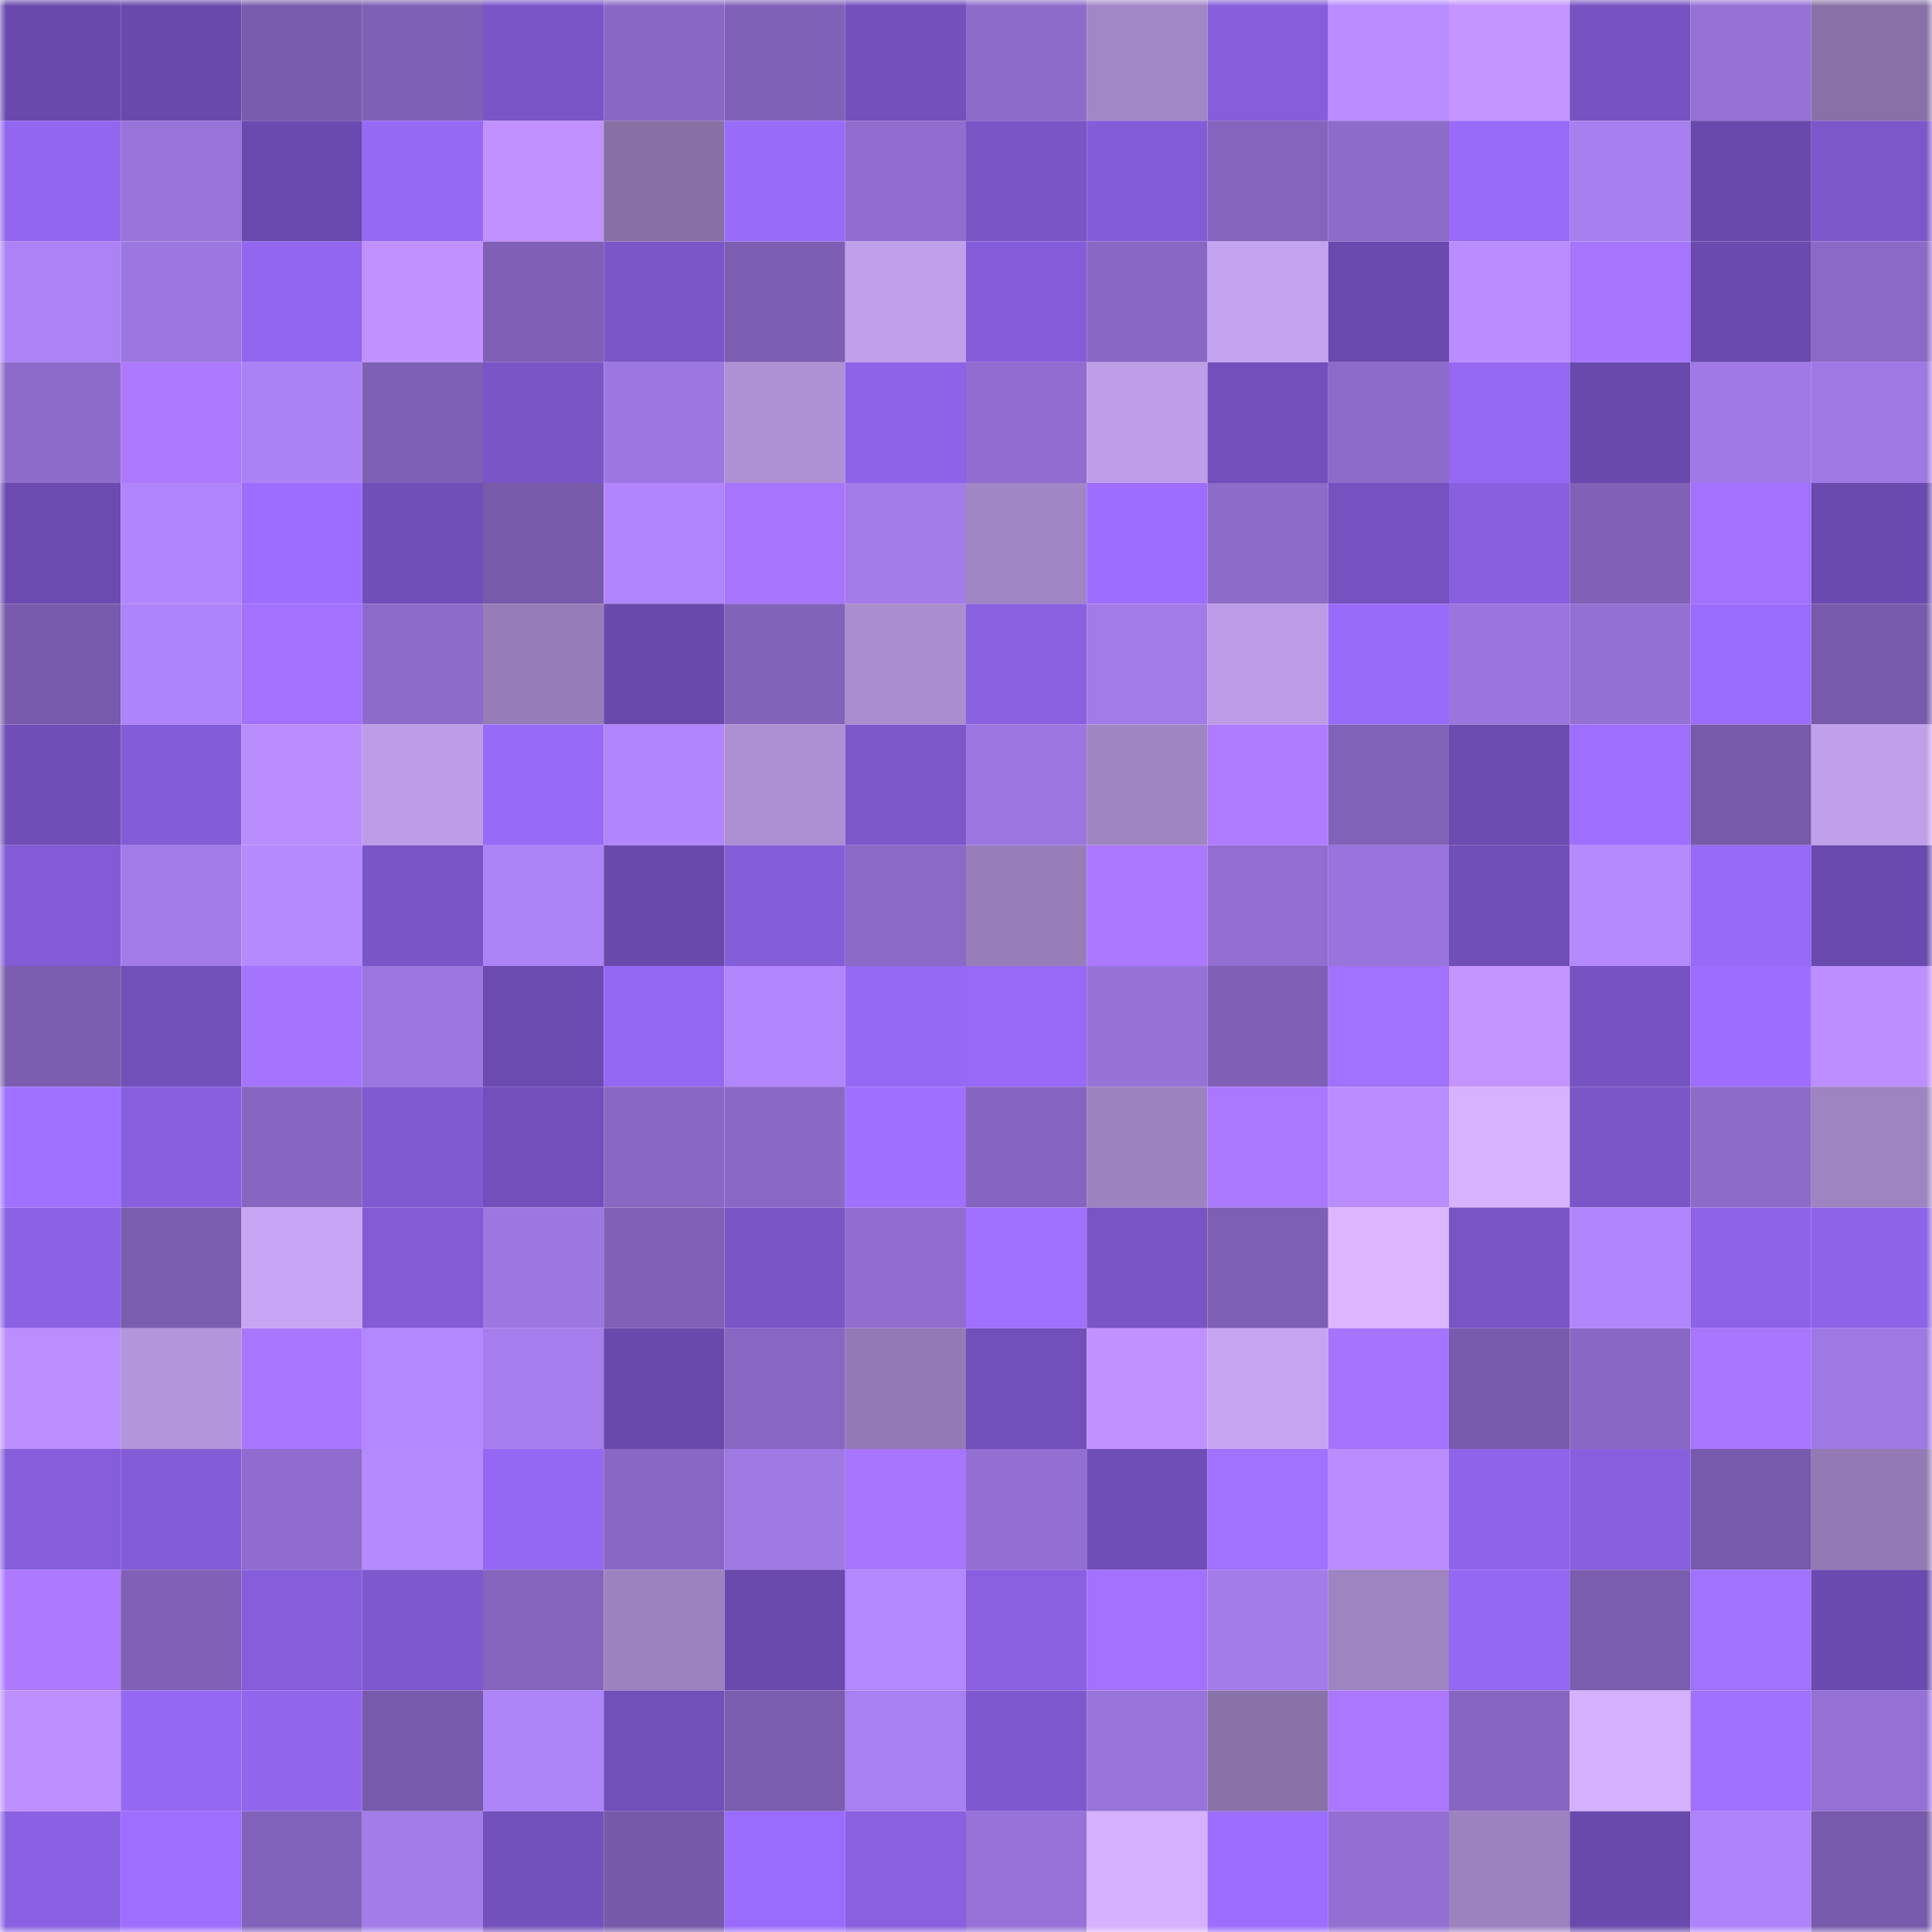 <svg viewBox="0 0 160 160" fill="none" role="img" xmlns="http://www.w3.org/2000/svg" width="240" height="240" name="linea%2Crobokate.linea.eth"><mask id="2034065434" mask-type="alpha" maskUnits="userSpaceOnUse" x="0" y="0" width="160" height="160"><rect width="160" height="160" fill="#FFFFFF"></rect></mask><g mask="url(#2034065434)"><rect x="0" y="0" width="10" height="10" fill="#694aac"></rect><rect x="10" y="0" width="10" height="10" fill="#694aac"></rect><rect x="20" y="0" width="10" height="10" fill="#7a5cae"></rect><rect x="30" y="0" width="10" height="10" fill="#7e60b5"></rect><rect x="40" y="0" width="10" height="10" fill="#7955c7"></rect><rect x="50" y="0" width="10" height="10" fill="#8968c5"></rect><rect x="60" y="0" width="10" height="10" fill="#8061b8"></rect><rect x="70" y="0" width="10" height="10" fill="#7350bc"></rect><rect x="80" y="0" width="10" height="10" fill="#8d6bca"></rect><rect x="90" y="0" width="10" height="10" fill="#a287c7"></rect><rect x="100" y="0" width="10" height="10" fill="#865edb"></rect><rect x="110" y="0" width="10" height="10" fill="#b98dff"></rect><rect x="120" y="0" width="10" height="10" fill="#c494ff"></rect><rect x="130" y="0" width="10" height="10" fill="#7653c1"></rect><rect x="140" y="0" width="10" height="10" fill="#9571d5"></rect><rect x="150" y="0" width="10" height="10" fill="#8871a6"></rect><rect x="0" y="10" width="10" height="10" fill="#9266ef"></rect><rect x="10" y="10" width="10" height="10" fill="#9873da"></rect><rect x="20" y="10" width="10" height="10" fill="#6a4aae"></rect><rect x="30" y="10" width="10" height="10" fill="#9669f5"></rect><rect x="40" y="10" width="10" height="10" fill="#c091ff"></rect><rect x="50" y="10" width="10" height="10" fill="#8670a4"></rect><rect x="60" y="10" width="10" height="10" fill="#986bf9"></rect><rect x="70" y="10" width="10" height="10" fill="#906dce"></rect><rect x="80" y="10" width="10" height="10" fill="#7955c6"></rect><rect x="90" y="10" width="10" height="10" fill="#835cd7"></rect><rect x="100" y="10" width="10" height="10" fill="#8464bd"></rect><rect x="110" y="10" width="10" height="10" fill="#8d6bca"></rect><rect x="120" y="10" width="10" height="10" fill="#986bf9"></rect><rect x="130" y="10" width="10" height="10" fill="#a77fef"></rect><rect x="140" y="10" width="10" height="10" fill="#694aac"></rect><rect x="150" y="10" width="10" height="10" fill="#7c57ca"></rect><rect x="0" y="20" width="10" height="10" fill="#ac82f6"></rect><rect x="10" y="20" width="10" height="10" fill="#9d77e1"></rect><rect x="20" y="20" width="10" height="10" fill="#9266ef"></rect><rect x="30" y="20" width="10" height="10" fill="#c192ff"></rect><rect x="40" y="20" width="10" height="10" fill="#7f60b6"></rect><rect x="50" y="20" width="10" height="10" fill="#7b56c8"></rect><rect x="60" y="20" width="10" height="10" fill="#7c5eb2"></rect><rect x="70" y="20" width="10" height="10" fill="#c0a0eb"></rect><rect x="80" y="20" width="10" height="10" fill="#855dda"></rect><rect x="90" y="20" width="10" height="10" fill="#8968c5"></rect><rect x="100" y="20" width="10" height="10" fill="#c4a3f0"></rect><rect x="110" y="20" width="10" height="10" fill="#6a4aae"></rect><rect x="120" y="20" width="10" height="10" fill="#b98dff"></rect><rect x="130" y="20" width="10" height="10" fill="#a675ff"></rect><rect x="140" y="20" width="10" height="10" fill="#6a4aae"></rect><rect x="150" y="20" width="10" height="10" fill="#8b69c7"></rect><rect x="0" y="30" width="10" height="10" fill="#8d6bcb"></rect><rect x="10" y="30" width="10" height="10" fill="#ad79ff"></rect><rect x="20" y="30" width="10" height="10" fill="#ab82f5"></rect><rect x="30" y="30" width="10" height="10" fill="#7e60b5"></rect><rect x="40" y="30" width="10" height="10" fill="#7955c6"></rect><rect x="50" y="30" width="10" height="10" fill="#9d77e1"></rect><rect x="60" y="30" width="10" height="10" fill="#ae91d5"></rect><rect x="70" y="30" width="10" height="10" fill="#8d63e7"></rect><rect x="80" y="30" width="10" height="10" fill="#906dce"></rect><rect x="90" y="30" width="10" height="10" fill="#be9ee9"></rect><rect x="100" y="30" width="10" height="10" fill="#724fba"></rect><rect x="110" y="30" width="10" height="10" fill="#8d6bca"></rect><rect x="120" y="30" width="10" height="10" fill="#9669f5"></rect><rect x="130" y="30" width="10" height="10" fill="#694aac"></rect><rect x="140" y="30" width="10" height="10" fill="#a079e6"></rect><rect x="150" y="30" width="10" height="10" fill="#9e78e3"></rect><rect x="0" y="40" width="10" height="10" fill="#6b4baf"></rect><rect x="10" y="40" width="10" height="10" fill="#b186fd"></rect><rect x="20" y="40" width="10" height="10" fill="#9c6dff"></rect><rect x="30" y="40" width="10" height="10" fill="#714fb8"></rect><rect x="40" y="40" width="10" height="10" fill="#775aaa"></rect><rect x="50" y="40" width="10" height="10" fill="#b186fd"></rect><rect x="60" y="40" width="10" height="10" fill="#a775ff"></rect><rect x="70" y="40" width="10" height="10" fill="#a37cea"></rect><rect x="80" y="40" width="10" height="10" fill="#a186c5"></rect><rect x="90" y="40" width="10" height="10" fill="#9c6dfe"></rect><rect x="100" y="40" width="10" height="10" fill="#8d6bc9"></rect><rect x="110" y="40" width="10" height="10" fill="#7552c0"></rect><rect x="120" y="40" width="10" height="10" fill="#885fde"></rect><rect x="130" y="40" width="10" height="10" fill="#8061b7"></rect><rect x="140" y="40" width="10" height="10" fill="#a272ff"></rect><rect x="150" y="40" width="10" height="10" fill="#6a4aae"></rect><rect x="0" y="50" width="10" height="10" fill="#775aab"></rect><rect x="10" y="50" width="10" height="10" fill="#ae84fa"></rect><rect x="20" y="50" width="10" height="10" fill="#a271ff"></rect><rect x="30" y="50" width="10" height="10" fill="#8d6bca"></rect><rect x="40" y="50" width="10" height="10" fill="#977db8"></rect><rect x="50" y="50" width="10" height="10" fill="#694aac"></rect><rect x="60" y="50" width="10" height="10" fill="#8263ba"></rect><rect x="70" y="50" width="10" height="10" fill="#a98dcf"></rect><rect x="80" y="50" width="10" height="10" fill="#8960e0"></rect><rect x="90" y="50" width="10" height="10" fill="#a27be8"></rect><rect x="100" y="50" width="10" height="10" fill="#bc9ce6"></rect><rect x="110" y="50" width="10" height="10" fill="#986bf9"></rect><rect x="120" y="50" width="10" height="10" fill="#9b75de"></rect><rect x="130" y="50" width="10" height="10" fill="#9370d3"></rect><rect x="140" y="50" width="10" height="10" fill="#9a6cfb"></rect><rect x="150" y="50" width="10" height="10" fill="#775aab"></rect><rect x="0" y="60" width="10" height="10" fill="#704eb7"></rect><rect x="10" y="60" width="10" height="10" fill="#835cd7"></rect><rect x="20" y="60" width="10" height="10" fill="#ba8dff"></rect><rect x="30" y="60" width="10" height="10" fill="#bd9de7"></rect><rect x="40" y="60" width="10" height="10" fill="#976af7"></rect><rect x="50" y="60" width="10" height="10" fill="#b186fd"></rect><rect x="60" y="60" width="10" height="10" fill="#ab8fd2"></rect><rect x="70" y="60" width="10" height="10" fill="#7c57ca"></rect><rect x="80" y="60" width="10" height="10" fill="#9c76e0"></rect><rect x="90" y="60" width="10" height="10" fill="#a085c3"></rect><rect x="100" y="60" width="10" height="10" fill="#af7bff"></rect><rect x="110" y="60" width="10" height="10" fill="#8162b9"></rect><rect x="120" y="60" width="10" height="10" fill="#6c4cb1"></rect><rect x="130" y="60" width="10" height="10" fill="#9e6eff"></rect><rect x="140" y="60" width="10" height="10" fill="#775aaa"></rect><rect x="150" y="60" width="10" height="10" fill="#c0a0eb"></rect><rect x="0" y="70" width="10" height="10" fill="#835bd6"></rect><rect x="10" y="70" width="10" height="10" fill="#a27be8"></rect><rect x="20" y="70" width="10" height="10" fill="#b58aff"></rect><rect x="30" y="70" width="10" height="10" fill="#7955c7"></rect><rect x="40" y="70" width="10" height="10" fill="#ad83f8"></rect><rect x="50" y="70" width="10" height="10" fill="#694aac"></rect><rect x="60" y="70" width="10" height="10" fill="#845dd9"></rect><rect x="70" y="70" width="10" height="10" fill="#8b69c7"></rect><rect x="80" y="70" width="10" height="10" fill="#977eb9"></rect><rect x="90" y="70" width="10" height="10" fill="#ab78ff"></rect><rect x="100" y="70" width="10" height="10" fill="#916ecf"></rect><rect x="110" y="70" width="10" height="10" fill="#9974dc"></rect><rect x="120" y="70" width="10" height="10" fill="#714fb9"></rect><rect x="130" y="70" width="10" height="10" fill="#b68aff"></rect><rect x="140" y="70" width="10" height="10" fill="#976af8"></rect><rect x="150" y="70" width="10" height="10" fill="#6a4aae"></rect><rect x="0" y="80" width="10" height="10" fill="#7a5daf"></rect><rect x="10" y="80" width="10" height="10" fill="#7250ba"></rect><rect x="20" y="80" width="10" height="10" fill="#a574ff"></rect><rect x="30" y="80" width="10" height="10" fill="#9c76df"></rect><rect x="40" y="80" width="10" height="10" fill="#6b4baf"></rect><rect x="50" y="80" width="10" height="10" fill="#9568f4"></rect><rect x="60" y="80" width="10" height="10" fill="#b186fe"></rect><rect x="70" y="80" width="10" height="10" fill="#9669f5"></rect><rect x="80" y="80" width="10" height="10" fill="#9769f6"></rect><rect x="90" y="80" width="10" height="10" fill="#9672d7"></rect><rect x="100" y="80" width="10" height="10" fill="#7f60b6"></rect><rect x="110" y="80" width="10" height="10" fill="#a171ff"></rect><rect x="120" y="80" width="10" height="10" fill="#c494ff"></rect><rect x="130" y="80" width="10" height="10" fill="#7653c1"></rect><rect x="140" y="80" width="10" height="10" fill="#9c6dff"></rect><rect x="150" y="80" width="10" height="10" fill="#bc8eff"></rect><rect x="0" y="90" width="10" height="10" fill="#a070ff"></rect><rect x="10" y="90" width="10" height="10" fill="#885fde"></rect><rect x="20" y="90" width="10" height="10" fill="#8666c0"></rect><rect x="30" y="90" width="10" height="10" fill="#805ad1"></rect><rect x="40" y="90" width="10" height="10" fill="#724fba"></rect><rect x="50" y="90" width="10" height="10" fill="#8968c5"></rect><rect x="60" y="90" width="10" height="10" fill="#8a69c6"></rect><rect x="70" y="90" width="10" height="10" fill="#9f6fff"></rect><rect x="80" y="90" width="10" height="10" fill="#8565bf"></rect><rect x="90" y="90" width="10" height="10" fill="#9d82c0"></rect><rect x="100" y="90" width="10" height="10" fill="#aa77ff"></rect><rect x="110" y="90" width="10" height="10" fill="#b98dff"></rect><rect x="120" y="90" width="10" height="10" fill="#d6b2ff"></rect><rect x="130" y="90" width="10" height="10" fill="#7b56c8"></rect><rect x="140" y="90" width="10" height="10" fill="#8d6bc9"></rect><rect x="150" y="90" width="10" height="10" fill="#9e84c1"></rect><rect x="0" y="100" width="10" height="10" fill="#8c62e5"></rect><rect x="10" y="100" width="10" height="10" fill="#7b5db0"></rect><rect x="20" y="100" width="10" height="10" fill="#c8a6f5"></rect><rect x="30" y="100" width="10" height="10" fill="#825bd5"></rect><rect x="40" y="100" width="10" height="10" fill="#9d77e1"></rect><rect x="50" y="100" width="10" height="10" fill="#8061b7"></rect><rect x="60" y="100" width="10" height="10" fill="#7955c6"></rect><rect x="70" y="100" width="10" height="10" fill="#906dce"></rect><rect x="80" y="100" width="10" height="10" fill="#a070ff"></rect><rect x="90" y="100" width="10" height="10" fill="#7854c5"></rect><rect x="100" y="100" width="10" height="10" fill="#7d5fb4"></rect><rect x="110" y="100" width="10" height="10" fill="#dcb7ff"></rect><rect x="120" y="100" width="10" height="10" fill="#7854c4"></rect><rect x="130" y="100" width="10" height="10" fill="#b186fd"></rect><rect x="140" y="100" width="10" height="10" fill="#8c62e6"></rect><rect x="150" y="100" width="10" height="10" fill="#8d63e7"></rect><rect x="0" y="110" width="10" height="10" fill="#bb8eff"></rect><rect x="10" y="110" width="10" height="10" fill="#b395db"></rect><rect x="20" y="110" width="10" height="10" fill="#a976ff"></rect><rect x="30" y="110" width="10" height="10" fill="#b287ff"></rect><rect x="40" y="110" width="10" height="10" fill="#a57dec"></rect><rect x="50" y="110" width="10" height="10" fill="#694aac"></rect><rect x="60" y="110" width="10" height="10" fill="#8767c2"></rect><rect x="70" y="110" width="10" height="10" fill="#937ab4"></rect><rect x="80" y="110" width="10" height="10" fill="#7250bb"></rect><rect x="90" y="110" width="10" height="10" fill="#c091ff"></rect><rect x="100" y="110" width="10" height="10" fill="#c6a5f2"></rect><rect x="110" y="110" width="10" height="10" fill="#a574ff"></rect><rect x="120" y="110" width="10" height="10" fill="#785bac"></rect><rect x="130" y="110" width="10" height="10" fill="#8968c5"></rect><rect x="140" y="110" width="10" height="10" fill="#a876ff"></rect><rect x="150" y="110" width="10" height="10" fill="#9e78e3"></rect><rect x="0" y="120" width="10" height="10" fill="#865edb"></rect><rect x="10" y="120" width="10" height="10" fill="#835cd7"></rect><rect x="20" y="120" width="10" height="10" fill="#8f6ccd"></rect><rect x="30" y="120" width="10" height="10" fill="#b589ff"></rect><rect x="40" y="120" width="10" height="10" fill="#9568f3"></rect><rect x="50" y="120" width="10" height="10" fill="#8968c5"></rect><rect x="60" y="120" width="10" height="10" fill="#9e78e3"></rect><rect x="70" y="120" width="10" height="10" fill="#a875ff"></rect><rect x="80" y="120" width="10" height="10" fill="#936fd2"></rect><rect x="90" y="120" width="10" height="10" fill="#704eb7"></rect><rect x="100" y="120" width="10" height="10" fill="#a171ff"></rect><rect x="110" y="120" width="10" height="10" fill="#b98dff"></rect><rect x="120" y="120" width="10" height="10" fill="#8f64eb"></rect><rect x="130" y="120" width="10" height="10" fill="#885fde"></rect><rect x="140" y="120" width="10" height="10" fill="#775aab"></rect><rect x="150" y="120" width="10" height="10" fill="#937ab4"></rect><rect x="0" y="130" width="10" height="10" fill="#ad79ff"></rect><rect x="10" y="130" width="10" height="10" fill="#8061b7"></rect><rect x="20" y="130" width="10" height="10" fill="#865edb"></rect><rect x="30" y="130" width="10" height="10" fill="#7e58ce"></rect><rect x="40" y="130" width="10" height="10" fill="#8564be"></rect><rect x="50" y="130" width="10" height="10" fill="#9d82c0"></rect><rect x="60" y="130" width="10" height="10" fill="#6a4aad"></rect><rect x="70" y="130" width="10" height="10" fill="#b287ff"></rect><rect x="80" y="130" width="10" height="10" fill="#8a60e1"></rect><rect x="90" y="130" width="10" height="10" fill="#a271ff"></rect><rect x="100" y="130" width="10" height="10" fill="#a37cea"></rect><rect x="110" y="130" width="10" height="10" fill="#9e84c1"></rect><rect x="120" y="130" width="10" height="10" fill="#9468f2"></rect><rect x="130" y="130" width="10" height="10" fill="#7b5db0"></rect><rect x="140" y="130" width="10" height="10" fill="#a171ff"></rect><rect x="150" y="130" width="10" height="10" fill="#6a4aae"></rect><rect x="0" y="140" width="10" height="10" fill="#bd8fff"></rect><rect x="10" y="140" width="10" height="10" fill="#9568f4"></rect><rect x="20" y="140" width="10" height="10" fill="#9166ed"></rect><rect x="30" y="140" width="10" height="10" fill="#775aab"></rect><rect x="40" y="140" width="10" height="10" fill="#ae84f9"></rect><rect x="50" y="140" width="10" height="10" fill="#7250ba"></rect><rect x="60" y="140" width="10" height="10" fill="#7b5db0"></rect><rect x="70" y="140" width="10" height="10" fill="#a880f1"></rect><rect x="80" y="140" width="10" height="10" fill="#7e58ce"></rect><rect x="90" y="140" width="10" height="10" fill="#9873da"></rect><rect x="100" y="140" width="10" height="10" fill="#8972a7"></rect><rect x="110" y="140" width="10" height="10" fill="#ac78ff"></rect><rect x="120" y="140" width="10" height="10" fill="#8766c1"></rect><rect x="130" y="140" width="10" height="10" fill="#d5b1ff"></rect><rect x="140" y="140" width="10" height="10" fill="#a070ff"></rect><rect x="150" y="140" width="10" height="10" fill="#9571d5"></rect><rect x="0" y="150" width="10" height="10" fill="#8b61e3"></rect><rect x="10" y="150" width="10" height="10" fill="#9e6eff"></rect><rect x="20" y="150" width="10" height="10" fill="#8263bb"></rect><rect x="30" y="150" width="10" height="10" fill="#a37cea"></rect><rect x="40" y="150" width="10" height="10" fill="#7351bc"></rect><rect x="50" y="150" width="10" height="10" fill="#7659a9"></rect><rect x="60" y="150" width="10" height="10" fill="#9a6cfd"></rect><rect x="70" y="150" width="10" height="10" fill="#8960e0"></rect><rect x="80" y="150" width="10" height="10" fill="#9772d8"></rect><rect x="90" y="150" width="10" height="10" fill="#d5b1ff"></rect><rect x="100" y="150" width="10" height="10" fill="#9c6dfe"></rect><rect x="110" y="150" width="10" height="10" fill="#926fd1"></rect><rect x="120" y="150" width="10" height="10" fill="#9c82bf"></rect><rect x="130" y="150" width="10" height="10" fill="#694aac"></rect><rect x="140" y="150" width="10" height="10" fill="#af84fa"></rect><rect x="150" y="150" width="10" height="10" fill="#775aab"></rect></g></svg>